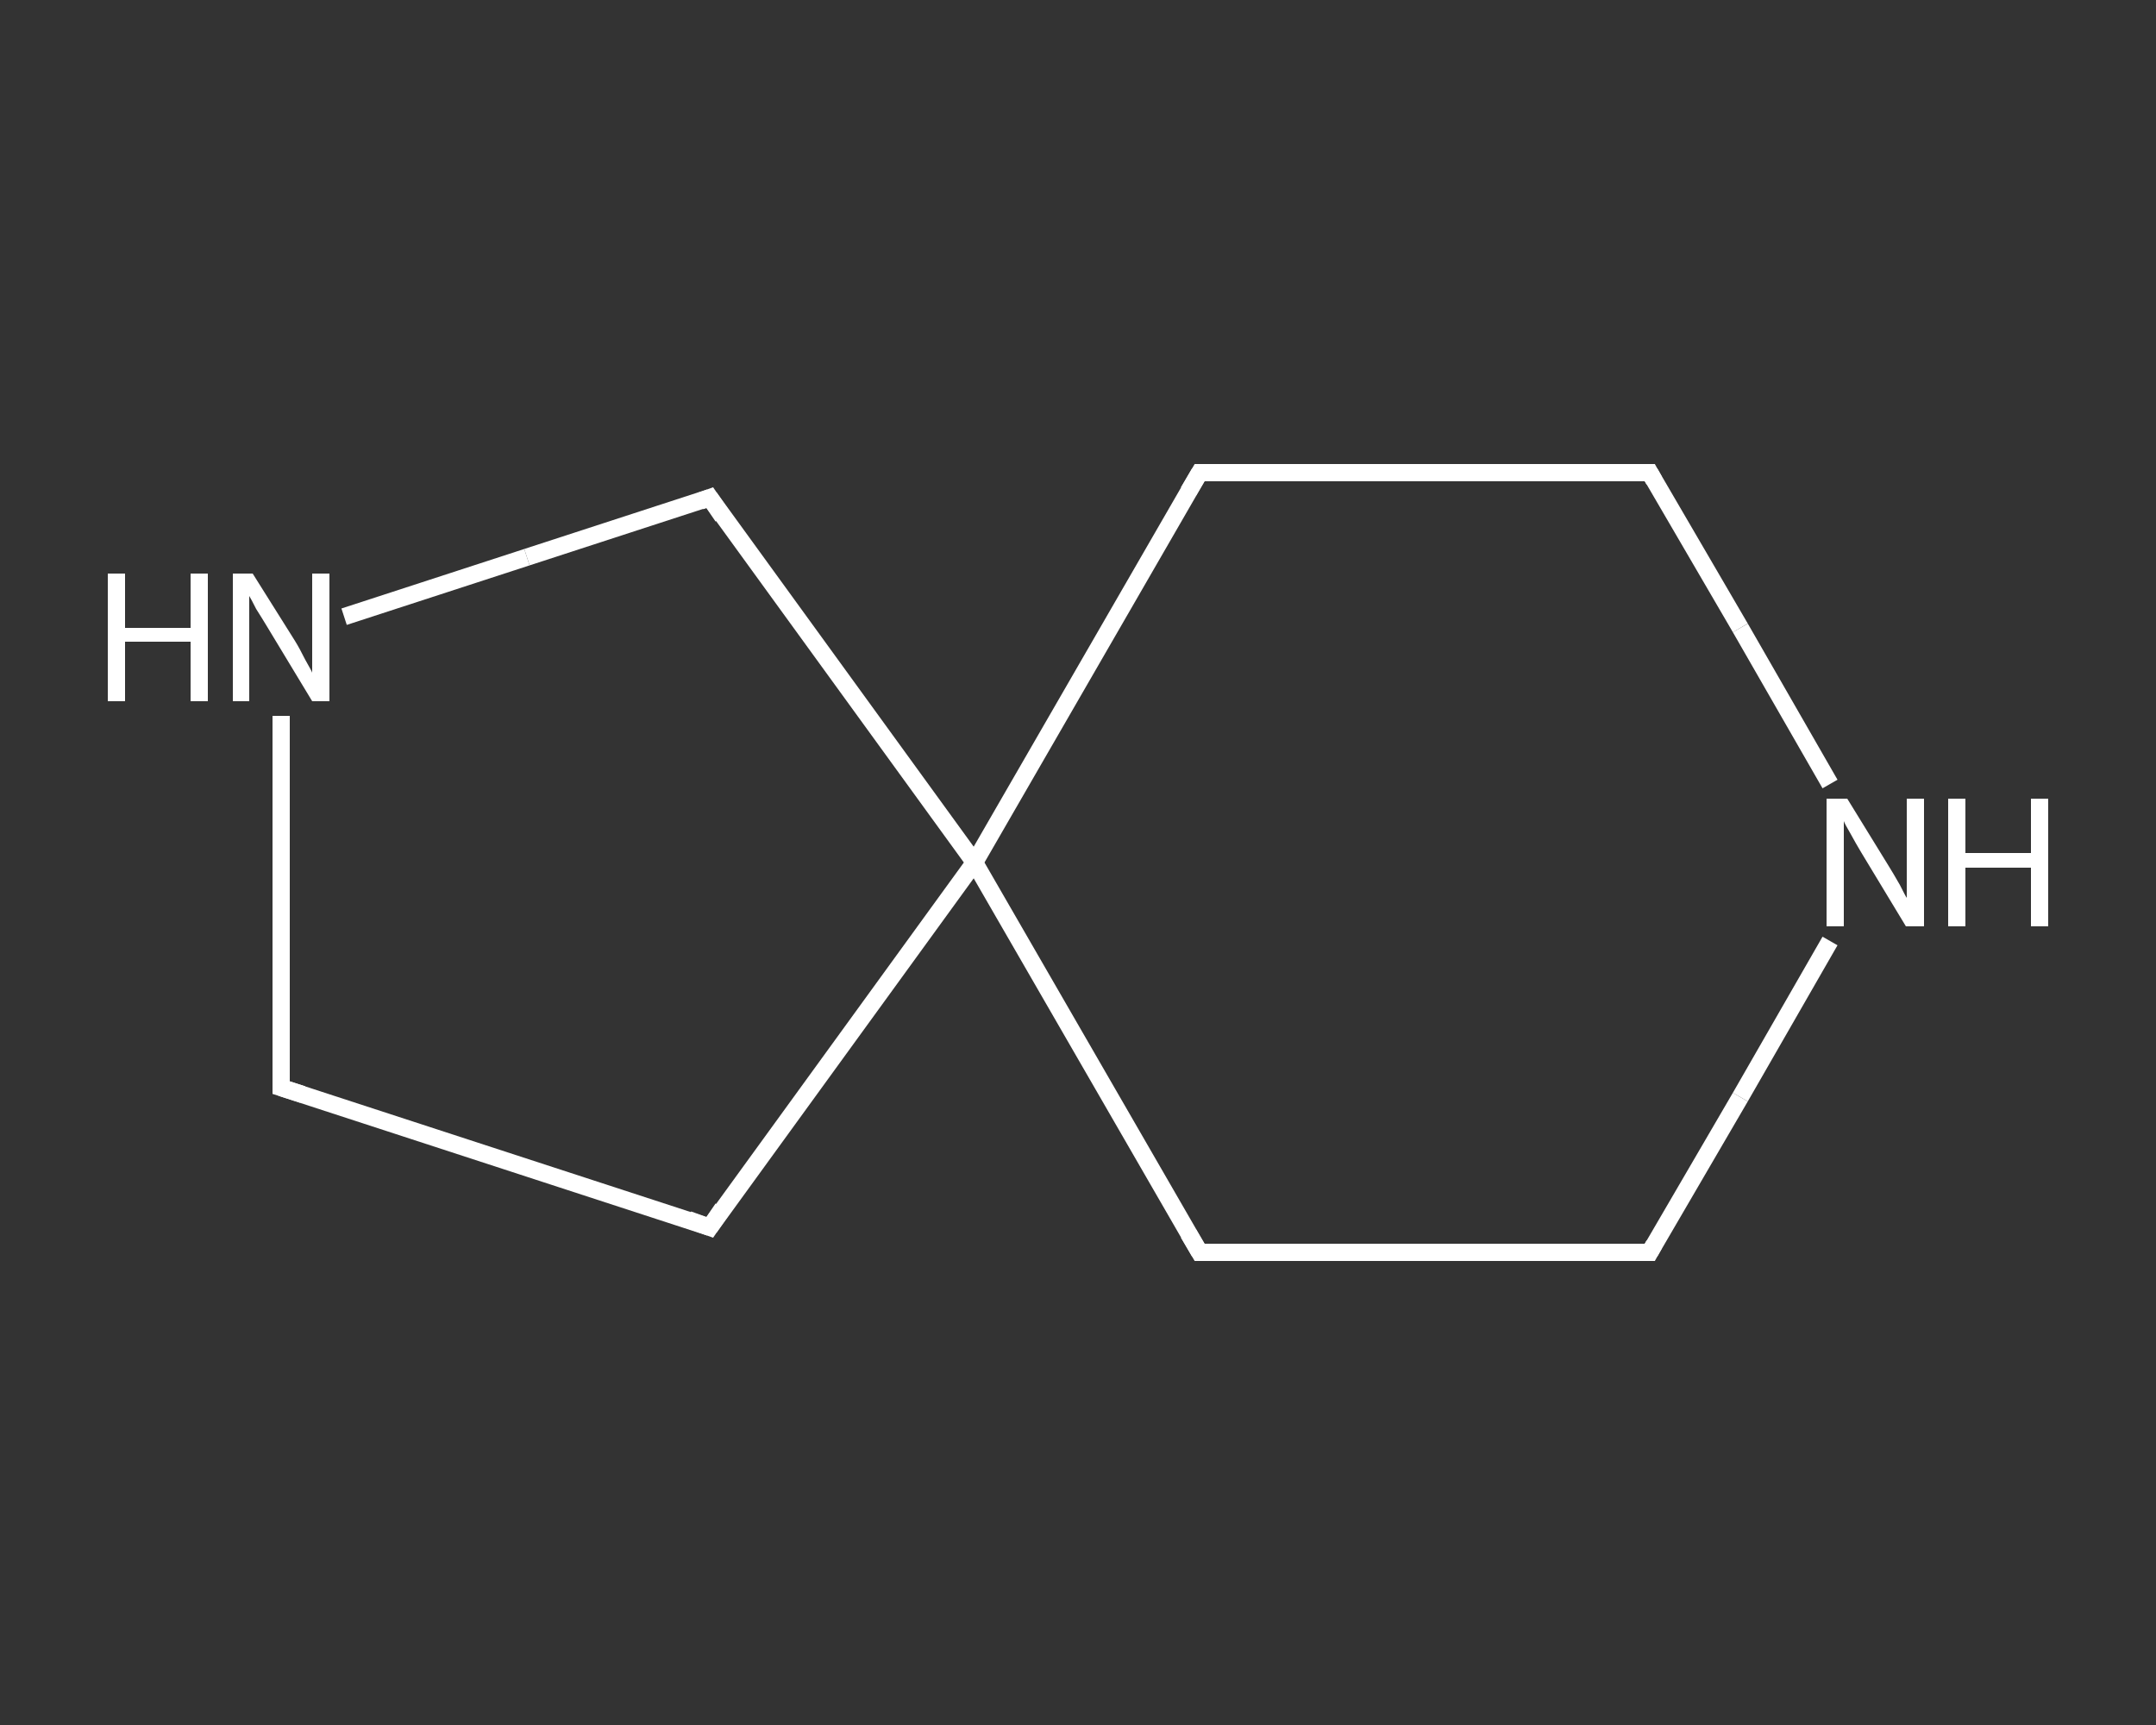 <?xml version='1.0' encoding='iso-8859-1'?>
<svg version='1.1' baseProfile='full'
              xmlns='http://www.w3.org/2000/svg'
                      xmlns:rdkit='http://www.rdkit.org/xml'
                      xmlns:xlink='http://www.w3.org/1999/xlink'
                  xml:space='preserve'
width='250px' height='200px' viewBox='0 0 250 200'>
<rect x="0" y="0" width="250" height="200" fill="#333333" stroke="none"/>
<!-- END OF HEADER -->
<rect style='opacity:1.0;fill:transparent;stroke:none' width='250.0' height='200.0' x='0.0' y='0.0'> </rect>
<path class='bond-0 atom-0 atom-1' d='M 191.3,145.2 L 139.1,145.2' style='fill:none;fill-rule:evenodd;stroke:#FFFFFF;stroke-width:2.0px;stroke-linecap:butt;stroke-linejoin:miter;stroke-opacity:1' />
<path class='bond-1 atom-1 atom-2' d='M 139.1,145.2 L 113.0,100.0' style='fill:none;fill-rule:evenodd;stroke:#FFFFFF;stroke-width:2.0px;stroke-linecap:butt;stroke-linejoin:miter;stroke-opacity:1' />
<path class='bond-2 atom-2 atom-3' d='M 113.0,100.0 L 139.1,54.8' style='fill:none;fill-rule:evenodd;stroke:#FFFFFF;stroke-width:2.0px;stroke-linecap:butt;stroke-linejoin:miter;stroke-opacity:1' />
<path class='bond-3 atom-3 atom-4' d='M 139.1,54.8 L 191.3,54.8' style='fill:none;fill-rule:evenodd;stroke:#FFFFFF;stroke-width:2.0px;stroke-linecap:butt;stroke-linejoin:miter;stroke-opacity:1' />
<path class='bond-4 atom-4 atom-5' d='M 191.3,54.8 L 201.8,72.8' style='fill:none;fill-rule:evenodd;stroke:#FFFFFF;stroke-width:2.0px;stroke-linecap:butt;stroke-linejoin:miter;stroke-opacity:1' />
<path class='bond-4 atom-4 atom-5' d='M 201.8,72.8 L 212.2,90.9' style='fill:none;fill-rule:evenodd;stroke:#FFFFFF;stroke-width:2.0px;stroke-linecap:butt;stroke-linejoin:miter;stroke-opacity:1' />
<path class='bond-5 atom-2 atom-6' d='M 113.0,100.0 L 82.3,142.3' style='fill:none;fill-rule:evenodd;stroke:#FFFFFF;stroke-width:2.0px;stroke-linecap:butt;stroke-linejoin:miter;stroke-opacity:1' />
<path class='bond-6 atom-6 atom-7' d='M 82.3,142.3 L 32.6,126.1' style='fill:none;fill-rule:evenodd;stroke:#FFFFFF;stroke-width:2.0px;stroke-linecap:butt;stroke-linejoin:miter;stroke-opacity:1' />
<path class='bond-7 atom-7 atom-8' d='M 32.6,126.1 L 32.6,104.6' style='fill:none;fill-rule:evenodd;stroke:#FFFFFF;stroke-width:2.0px;stroke-linecap:butt;stroke-linejoin:miter;stroke-opacity:1' />
<path class='bond-7 atom-7 atom-8' d='M 32.6,104.6 L 32.6,83.0' style='fill:none;fill-rule:evenodd;stroke:#FFFFFF;stroke-width:2.0px;stroke-linecap:butt;stroke-linejoin:miter;stroke-opacity:1' />
<path class='bond-8 atom-8 atom-9' d='M 39.9,71.5 L 61.1,64.6' style='fill:none;fill-rule:evenodd;stroke:#FFFFFF;stroke-width:2.0px;stroke-linecap:butt;stroke-linejoin:miter;stroke-opacity:1' />
<path class='bond-8 atom-8 atom-9' d='M 61.1,64.6 L 82.3,57.7' style='fill:none;fill-rule:evenodd;stroke:#FFFFFF;stroke-width:2.0px;stroke-linecap:butt;stroke-linejoin:miter;stroke-opacity:1' />
<path class='bond-9 atom-5 atom-0' d='M 212.2,109.1 L 201.8,127.2' style='fill:none;fill-rule:evenodd;stroke:#FFFFFF;stroke-width:2.0px;stroke-linecap:butt;stroke-linejoin:miter;stroke-opacity:1' />
<path class='bond-9 atom-5 atom-0' d='M 201.8,127.2 L 191.3,145.2' style='fill:none;fill-rule:evenodd;stroke:#FFFFFF;stroke-width:2.0px;stroke-linecap:butt;stroke-linejoin:miter;stroke-opacity:1' />
<path class='bond-10 atom-9 atom-2' d='M 82.3,57.7 L 113.0,100.0' style='fill:none;fill-rule:evenodd;stroke:#FFFFFF;stroke-width:2.0px;stroke-linecap:butt;stroke-linejoin:miter;stroke-opacity:1' />
<path d='M 188.7,145.2 L 191.3,145.2 L 191.8,144.3' style='fill:none;stroke:#FFFFFF;stroke-width:2.0px;stroke-linecap:butt;stroke-linejoin:miter;stroke-opacity:1;' />
<path d='M 141.7,145.2 L 139.1,145.2 L 137.8,143.0' style='fill:none;stroke:#FFFFFF;stroke-width:2.0px;stroke-linecap:butt;stroke-linejoin:miter;stroke-opacity:1;' />
<path d='M 137.8,57.0 L 139.1,54.8 L 141.7,54.8' style='fill:none;stroke:#FFFFFF;stroke-width:2.0px;stroke-linecap:butt;stroke-linejoin:miter;stroke-opacity:1;' />
<path d='M 188.7,54.8 L 191.3,54.8 L 191.8,55.7' style='fill:none;stroke:#FFFFFF;stroke-width:2.0px;stroke-linecap:butt;stroke-linejoin:miter;stroke-opacity:1;' />
<path d='M 83.8,140.1 L 82.3,142.3 L 79.8,141.4' style='fill:none;stroke:#FFFFFF;stroke-width:2.0px;stroke-linecap:butt;stroke-linejoin:miter;stroke-opacity:1;' />
<path d='M 35.1,126.9 L 32.6,126.1 L 32.6,125.0' style='fill:none;stroke:#FFFFFF;stroke-width:2.0px;stroke-linecap:butt;stroke-linejoin:miter;stroke-opacity:1;' />
<path d='M 81.2,58.1 L 82.3,57.7 L 83.8,59.9' style='fill:none;stroke:#FFFFFF;stroke-width:2.0px;stroke-linecap:butt;stroke-linejoin:miter;stroke-opacity:1;' />
<path class='atom-5' d='M 214.2 92.6
L 219.0 100.4
Q 219.5 101.2, 220.3 102.6
Q 221.0 104.0, 221.1 104.1
L 221.1 92.6
L 223.1 92.6
L 223.1 107.4
L 221.0 107.4
L 215.8 98.8
Q 215.2 97.8, 214.6 96.7
Q 213.9 95.5, 213.8 95.2
L 213.8 107.4
L 211.8 107.4
L 211.8 92.6
L 214.2 92.6
' fill='#FFFFFF'/>
<path class='atom-5' d='M 225.9 92.6
L 227.9 92.6
L 227.9 98.9
L 235.5 98.9
L 235.5 92.6
L 237.5 92.6
L 237.5 107.4
L 235.5 107.4
L 235.5 100.6
L 227.9 100.6
L 227.9 107.4
L 225.9 107.4
L 225.9 92.6
' fill='#FFFFFF'/>
<path class='atom-8' d='M 12.5 66.5
L 14.5 66.5
L 14.5 72.8
L 22.1 72.8
L 22.1 66.5
L 24.1 66.5
L 24.1 81.3
L 22.1 81.3
L 22.1 74.4
L 14.5 74.4
L 14.5 81.3
L 12.5 81.3
L 12.5 66.5
' fill='#FFFFFF'/>
<path class='atom-8' d='M 29.3 66.5
L 34.2 74.3
Q 34.7 75.1, 35.4 76.5
Q 36.2 77.9, 36.2 78.0
L 36.2 66.5
L 38.2 66.5
L 38.2 81.3
L 36.2 81.3
L 31.0 72.7
Q 30.4 71.7, 29.7 70.6
Q 29.1 69.4, 28.9 69.1
L 28.9 81.3
L 27.0 81.3
L 27.0 66.5
L 29.3 66.5
' fill='#FFFFFF'/>
</svg>
